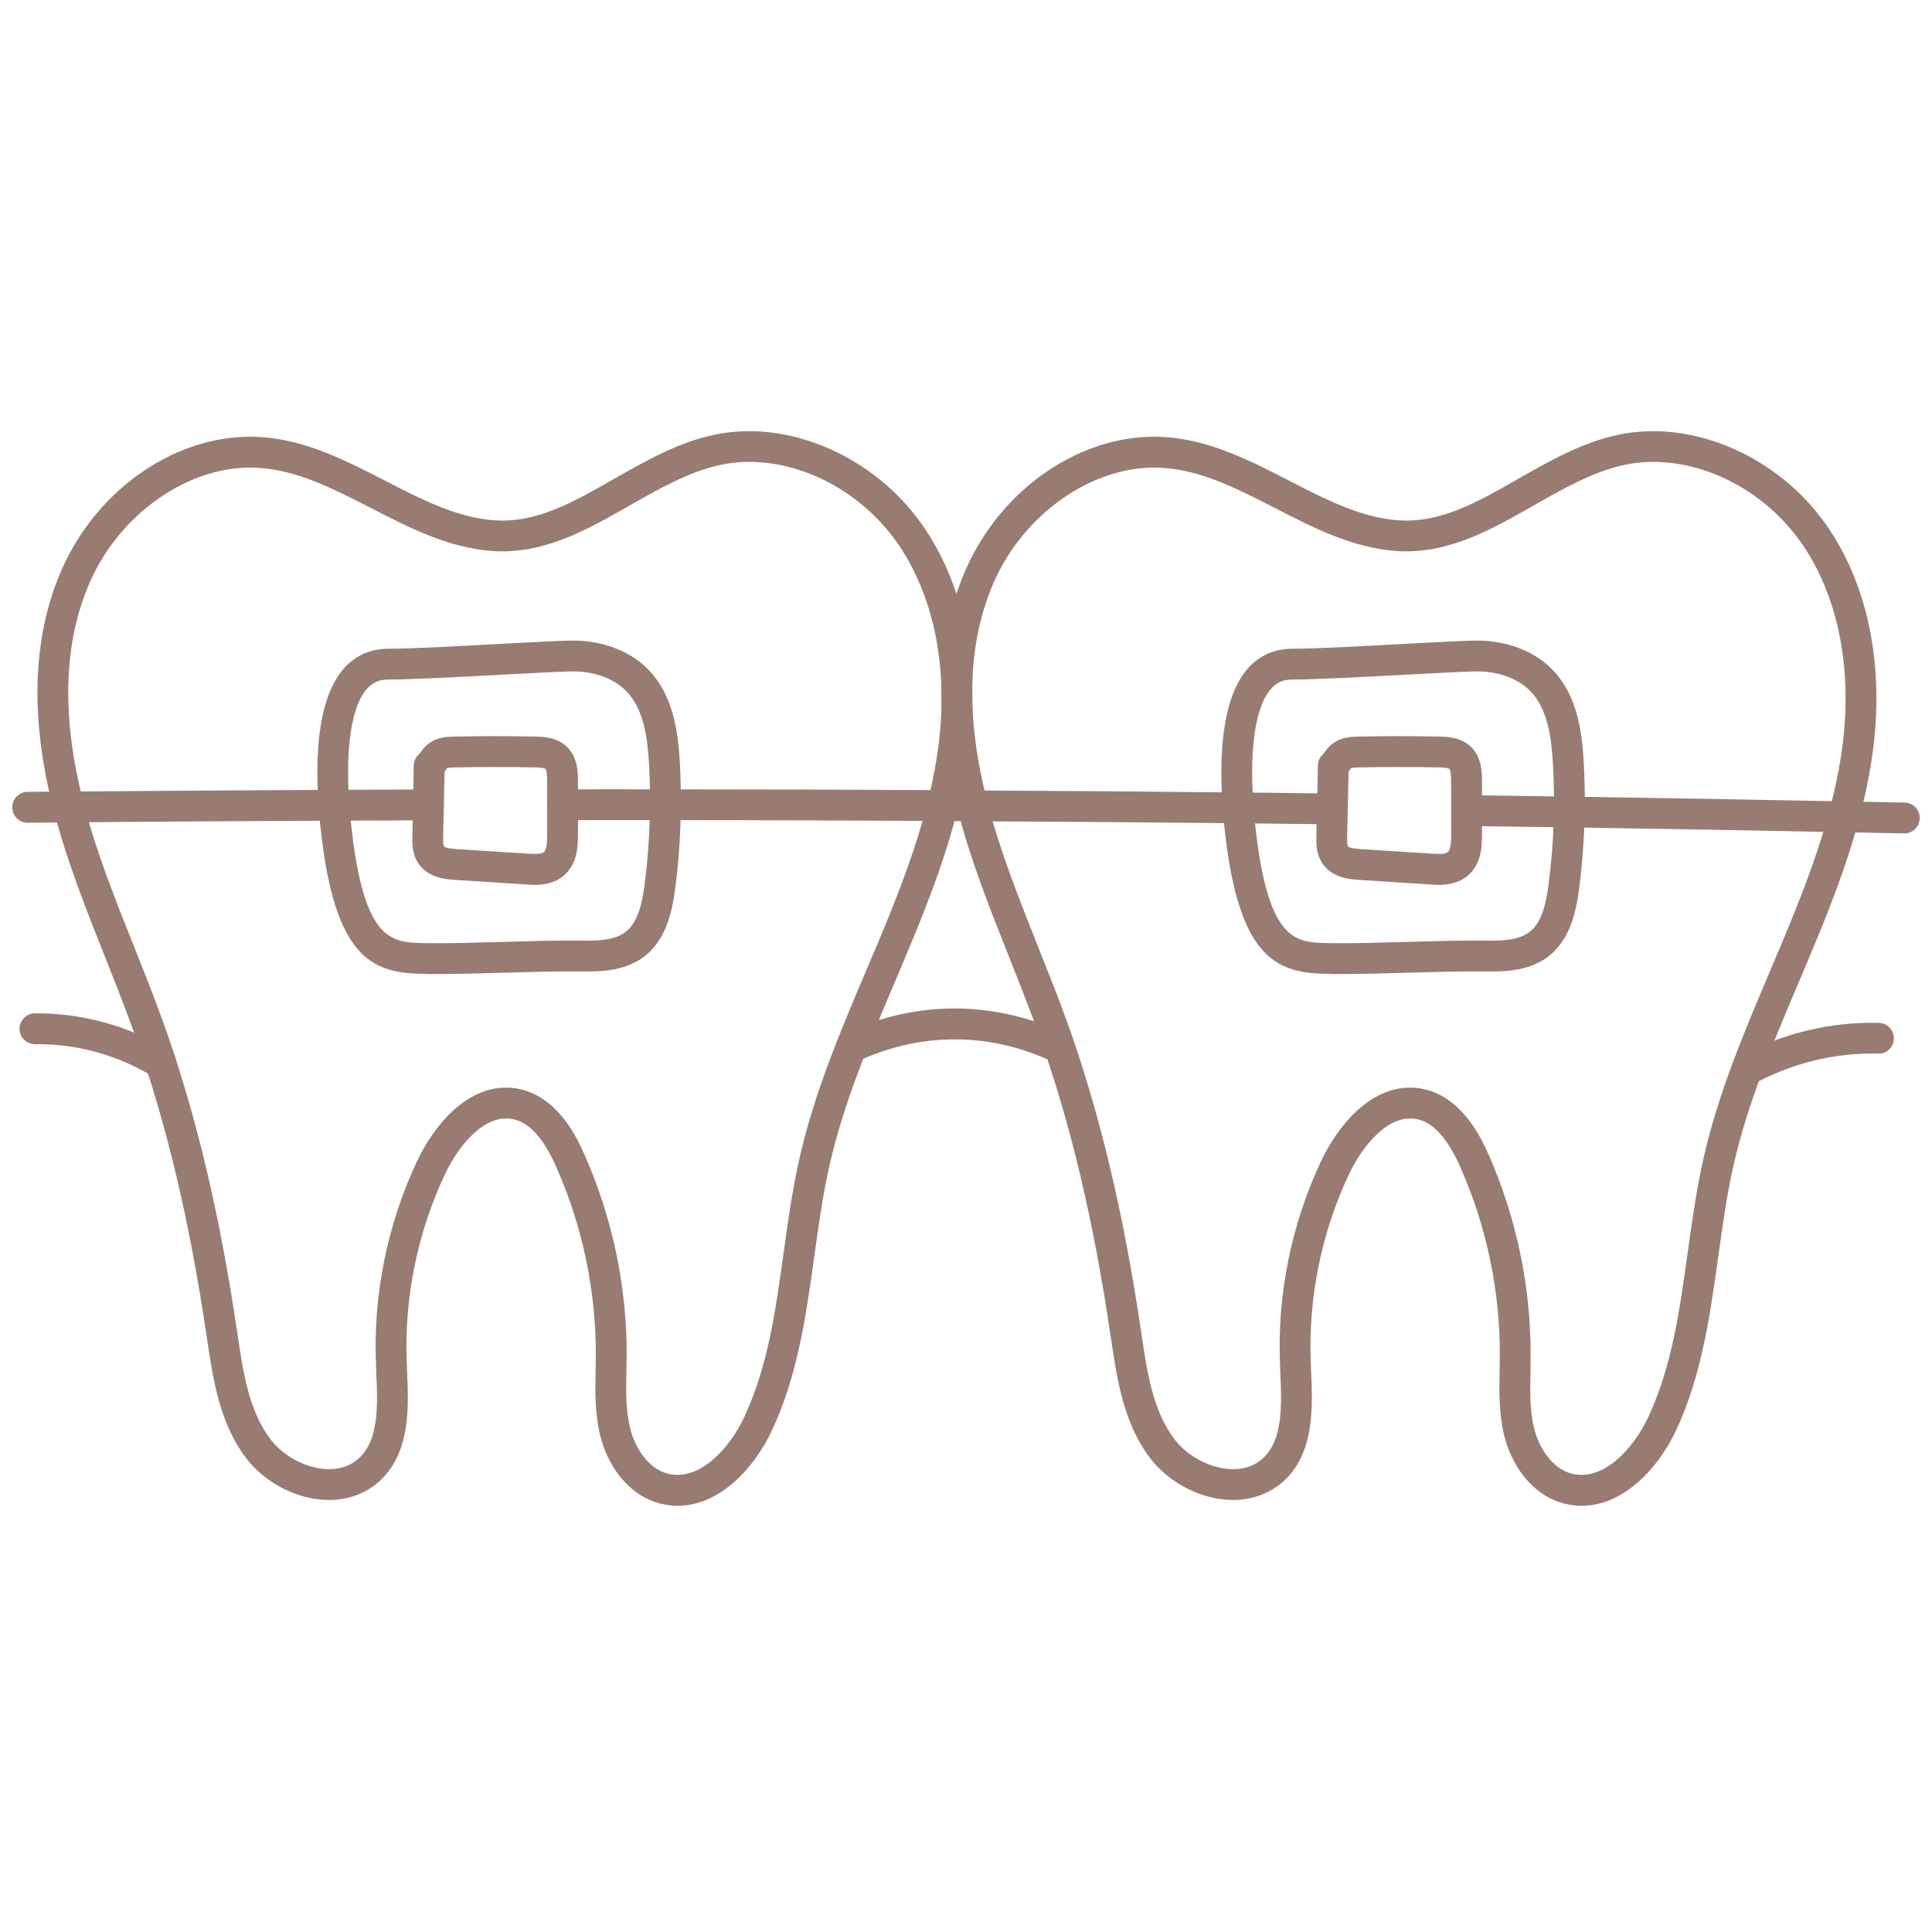 <svg xmlns="http://www.w3.org/2000/svg" xmlns:xlink="http://www.w3.org/1999/xlink" width="100" zoomAndPan="magnify" viewBox="0 0 75 74.25" height="99" preserveAspectRatio="xMidYMid meet" version="1.0"><defs><clipPath id="85df887be7"><path d="M 36 16.293 L 73 16.293 L 73 58.613 L 36 58.613 Z M 36 16.293 " clip-rule="nonzero"/></clipPath><clipPath id="be52fff0d8"><path d="M 1 16.293 L 38 16.293 L 38 58.613 L 1 58.613 Z M 1 16.293 " clip-rule="nonzero"/></clipPath><clipPath id="fb6e37c9fd"><path d="M 0.375 39 L 7 39 L 7 42 L 0.375 42 Z M 0.375 39 " clip-rule="nonzero"/></clipPath><clipPath id="3899491fa0"><path d="M 56 30 L 74.625 30 L 74.625 33 L 56 33 Z M 56 30 " clip-rule="nonzero"/></clipPath><clipPath id="abb4db6122"><path d="M 0.375 30 L 18 30 L 18 32 L 0.375 32 Z M 0.375 30 " clip-rule="nonzero"/></clipPath></defs><g clip-path="url(#85df887be7)"><path fill="#987c71" d="M 54.73 42.215 C 54.906 42.215 55.09 42.23 55.273 42.273 C 56.809 42.605 57.547 44.277 57.793 44.828 C 58.867 47.262 59.43 49.953 59.418 52.613 C 59.418 52.812 59.414 53.012 59.414 53.211 C 59.395 54.004 59.383 54.754 59.559 55.461 C 59.73 56.133 60.219 56.996 61.023 57.199 C 62.215 57.504 63.398 56.266 63.992 54.988 C 64.906 53.016 65.203 50.875 65.516 48.609 C 65.684 47.402 65.859 46.156 66.133 44.945 C 66.703 42.422 67.727 40.016 68.711 37.691 L 69.082 36.816 C 70.137 34.309 71.199 31.621 71.539 28.832 C 71.902 25.836 71.328 23.078 69.922 21.066 C 68.324 18.781 65.512 17.535 63.082 18.039 C 61.859 18.297 60.68 18.969 59.543 19.617 C 57.898 20.555 56.199 21.523 54.223 21.387 C 52.508 21.27 50.973 20.48 49.488 19.715 C 48.012 18.961 46.617 18.242 45.098 18.156 C 42.504 18.008 39.75 19.891 38.562 22.641 C 37.547 24.988 37.473 27.863 38.344 31.188 C 38.836 33.078 39.582 34.941 40.297 36.742 C 40.68 37.707 41.078 38.703 41.438 39.699 C 42.688 43.184 43.621 47.094 44.293 51.652 L 44.312 51.773 C 44.527 53.254 44.754 54.781 45.617 55.891 C 46.09 56.5 46.887 56.938 47.648 57.012 C 48.02 57.047 48.559 57.012 48.992 56.629 C 49.816 55.91 49.758 54.551 49.699 53.238 L 49.688 52.91 C 49.582 50.227 50.133 47.52 51.277 45.082 C 51.957 43.637 53.191 42.215 54.73 42.215 Z M 61.406 58.445 C 61.184 58.445 60.957 58.418 60.727 58.359 C 59.414 58.023 58.664 56.793 58.402 55.754 C 58.184 54.895 58.199 54.027 58.215 53.188 C 58.219 52.992 58.223 52.801 58.223 52.605 C 58.234 50.117 57.707 47.594 56.695 45.312 C 56.199 44.191 55.652 43.578 55.02 43.441 C 53.918 43.203 52.898 44.449 52.359 45.59 C 51.297 47.855 50.785 50.371 50.883 52.863 L 50.895 53.184 C 50.961 54.633 51.039 56.434 49.781 57.531 C 49.188 58.047 48.391 58.285 47.531 58.203 C 46.445 58.098 45.352 57.496 44.672 56.625 C 43.613 55.266 43.355 53.504 43.129 51.945 L 43.109 51.828 C 42.453 47.348 41.535 43.512 40.312 40.105 C 39.961 39.129 39.566 38.141 39.188 37.184 C 38.457 35.348 37.699 33.449 37.188 31.488 C 36.246 27.902 36.34 24.766 37.465 22.164 C 38.867 18.922 42.035 16.785 45.168 16.961 C 46.941 17.062 48.516 17.871 50.035 18.652 C 51.477 19.395 52.836 20.094 54.305 20.195 C 55.93 20.309 57.395 19.469 58.949 18.578 C 60.168 17.883 61.43 17.164 62.84 16.871 C 65.723 16.27 69.039 17.715 70.902 20.383 C 72.477 22.633 73.125 25.684 72.727 28.977 C 72.367 31.922 71.273 34.691 70.184 37.281 L 69.812 38.16 C 68.848 40.438 67.848 42.793 67.301 45.207 C 67.035 46.371 66.867 47.59 66.703 48.773 C 66.387 51.027 66.066 53.359 65.078 55.492 C 64.355 57.043 62.988 58.445 61.406 58.445 " fill-opacity="1" fill-rule="nonzero"/></g><path fill="#987c71" d="M 51.566 29.152 C 51.566 29.152 51.566 29.156 51.566 29.156 C 51.566 29.156 51.566 29.152 51.566 29.152 Z M 51.566 29.156 Z M 52.352 29.953 L 52.297 32.457 C 52.293 32.551 52.289 32.793 52.332 32.852 C 52.355 32.879 52.445 32.934 52.836 32.957 L 55.582 33.133 C 55.762 33.145 56.094 33.168 56.203 33.074 C 56.336 32.965 56.336 32.551 56.336 32.371 L 56.332 30.324 C 56.332 29.98 56.297 29.875 56.27 29.848 C 56.23 29.809 56.086 29.789 55.844 29.785 C 54.82 29.766 53.789 29.766 52.777 29.785 C 52.684 29.785 52.5 29.789 52.445 29.82 C 52.438 29.832 52.391 29.895 52.363 29.934 C 52.359 29.941 52.355 29.945 52.352 29.953 Z M 55.844 34.344 C 55.719 34.344 55.605 34.336 55.508 34.328 L 52.758 34.152 C 52.438 34.129 51.758 34.086 51.371 33.562 C 51.086 33.18 51.094 32.711 51.102 32.434 L 51.16 29.707 C 51.164 29.531 51.246 29.367 51.375 29.258 L 51.391 29.238 C 51.477 29.117 51.605 28.938 51.812 28.809 C 52.145 28.598 52.512 28.594 52.75 28.59 C 53.781 28.566 54.828 28.566 55.863 28.59 C 56.156 28.594 56.695 28.605 57.09 28.977 C 57.531 29.391 57.531 29.996 57.531 30.324 L 57.531 32.371 C 57.531 32.773 57.535 33.52 56.973 33.992 C 56.621 34.285 56.191 34.344 55.844 34.344 " fill-opacity="1" fill-rule="nonzero"/><path fill="#987c71" d="M 57.34 26.059 C 57.336 26.059 57.332 26.059 57.328 26.059 C 56.941 26.062 55.82 26.121 54.637 26.184 C 52.969 26.273 51.074 26.375 50.16 26.375 C 49.82 26.375 49.559 26.488 49.344 26.734 C 48.633 27.535 48.426 29.598 48.77 32.398 C 49.285 36.578 50.32 36.59 51.633 36.605 L 51.703 36.609 C 52.559 36.617 53.609 36.586 54.621 36.559 C 55.645 36.527 56.703 36.5 57.586 36.508 C 58.309 36.52 58.945 36.5 59.371 36.176 C 59.867 35.805 60.027 35.023 60.117 34.309 C 60.32 32.77 60.375 31.199 60.285 29.645 C 60.23 28.656 60.086 27.551 59.438 26.855 C 58.961 26.348 58.195 26.059 57.34 26.059 Z M 52.066 37.805 C 51.938 37.805 51.812 37.805 51.691 37.805 L 51.621 37.801 C 49.699 37.781 48.176 37.379 47.582 32.547 C 47.305 30.293 47.23 27.316 48.445 25.941 C 48.887 25.441 49.48 25.18 50.16 25.18 C 51.043 25.18 52.918 25.078 54.57 24.988 C 55.824 24.922 56.906 24.863 57.324 24.863 C 58.516 24.859 59.605 25.285 60.309 26.039 C 61.223 27.012 61.414 28.375 61.48 29.578 C 61.574 31.203 61.512 32.848 61.305 34.465 C 61.184 35.422 60.941 36.488 60.094 37.133 C 59.309 37.727 58.305 37.715 57.57 37.703 C 56.715 37.695 55.668 37.727 54.656 37.754 C 53.773 37.781 52.863 37.805 52.066 37.805 " fill-opacity="1" fill-rule="nonzero"/><g clip-path="url(#be52fff0d8)"><path fill="#987c71" d="M 19.637 42.215 C 19.812 42.215 19.996 42.23 20.18 42.273 C 21.715 42.605 22.453 44.277 22.695 44.828 C 23.773 47.262 24.34 49.953 24.328 52.613 C 24.324 52.812 24.324 53.012 24.316 53.211 C 24.301 54.004 24.289 54.754 24.469 55.461 C 24.637 56.133 25.125 56.996 25.93 57.199 C 27.121 57.5 28.305 56.266 28.898 54.988 C 29.812 53.016 30.109 50.875 30.422 48.609 C 30.59 47.402 30.762 46.156 31.039 44.945 C 31.609 42.422 32.629 40.016 33.617 37.691 L 33.988 36.816 C 35.047 34.305 36.105 31.621 36.445 28.832 C 36.809 25.836 36.234 23.078 34.828 21.066 C 33.23 18.781 30.418 17.535 27.988 18.039 C 26.766 18.297 25.586 18.969 24.449 19.617 C 22.809 20.555 21.109 21.523 19.129 21.387 C 17.414 21.27 15.879 20.48 14.395 19.715 C 12.918 18.961 11.527 18.242 10.004 18.156 C 7.41 18.008 4.656 19.891 3.469 22.641 C 2.453 24.988 2.383 27.863 3.25 31.188 C 3.742 33.078 4.484 34.941 5.207 36.742 C 5.59 37.707 5.984 38.703 6.344 39.699 C 7.594 43.184 8.527 47.094 9.199 51.652 L 9.219 51.773 C 9.434 53.25 9.66 54.781 10.523 55.891 C 11 56.5 11.793 56.938 12.551 57.012 C 12.926 57.047 13.461 57.012 13.898 56.629 C 14.723 55.91 14.664 54.551 14.605 53.238 L 14.594 52.91 C 14.488 50.227 15.039 47.52 16.184 45.082 C 16.863 43.637 18.098 42.215 19.637 42.215 Z M 26.312 58.445 C 26.09 58.445 25.863 58.418 25.637 58.359 C 24.32 58.023 23.57 56.793 23.309 55.754 C 23.09 54.895 23.105 54.023 23.121 53.184 C 23.125 52.992 23.129 52.801 23.129 52.605 C 23.141 50.117 22.613 47.594 21.602 45.312 C 21.109 44.191 20.559 43.578 19.926 43.441 C 18.82 43.203 17.805 44.449 17.266 45.59 C 16.203 47.855 15.691 50.371 15.789 52.863 L 15.801 53.184 C 15.867 54.633 15.945 56.434 14.684 57.531 C 14.098 58.047 13.297 58.285 12.438 58.203 C 11.352 58.098 10.258 57.496 9.578 56.625 C 8.523 55.266 8.262 53.504 8.035 51.945 L 8.016 51.828 C 7.355 47.348 6.441 43.512 5.215 40.105 C 4.867 39.129 4.473 38.141 4.094 37.184 C 3.363 35.348 2.605 33.449 2.094 31.488 C 1.156 27.902 1.25 24.766 2.371 22.164 C 3.773 18.922 6.945 16.785 10.074 16.961 C 11.848 17.062 13.418 17.871 14.941 18.652 C 16.383 19.395 17.742 20.094 19.211 20.195 C 20.836 20.309 22.297 19.469 23.855 18.578 C 25.074 17.883 26.336 17.164 27.746 16.871 C 30.629 16.27 33.945 17.715 35.809 20.383 C 37.383 22.633 38.031 25.684 37.633 28.977 C 37.277 31.918 36.18 34.691 35.09 37.281 L 34.719 38.16 C 33.754 40.438 32.754 42.793 32.207 45.207 C 31.941 46.371 31.773 47.59 31.609 48.773 C 31.297 51.027 30.973 53.359 29.98 55.492 C 29.262 57.043 27.895 58.445 26.312 58.445 " fill-opacity="1" fill-rule="nonzero"/></g><path fill="#987c71" d="M 16.473 29.152 C 16.473 29.152 16.473 29.152 16.473 29.156 C 16.473 29.152 16.473 29.152 16.473 29.152 Z M 16.473 29.156 Z M 17.258 29.953 L 17.203 32.457 C 17.199 32.551 17.195 32.793 17.238 32.852 C 17.262 32.879 17.355 32.934 17.742 32.957 L 20.488 33.133 C 20.668 33.145 21 33.168 21.113 33.074 C 21.242 32.965 21.242 32.551 21.242 32.371 L 21.242 30.324 C 21.242 29.98 21.203 29.875 21.176 29.848 C 21.137 29.809 20.992 29.789 20.746 29.785 C 19.727 29.766 18.695 29.766 17.68 29.785 C 17.59 29.785 17.406 29.789 17.355 29.82 C 17.344 29.832 17.297 29.895 17.273 29.934 C 17.266 29.941 17.262 29.945 17.258 29.953 Z M 20.754 34.344 C 20.629 34.344 20.512 34.336 20.414 34.328 L 17.668 34.152 C 17.34 34.129 16.668 34.086 16.277 33.562 C 15.992 33.18 16 32.711 16.008 32.434 L 16.062 29.707 C 16.066 29.531 16.152 29.367 16.281 29.258 L 16.297 29.238 C 16.383 29.117 16.512 28.938 16.719 28.809 C 17.051 28.598 17.414 28.594 17.66 28.59 C 18.688 28.566 19.734 28.566 20.77 28.59 C 21.062 28.594 21.602 28.605 21.996 28.977 C 22.438 29.391 22.438 29.996 22.438 30.324 L 22.438 32.371 C 22.438 32.773 22.438 33.52 21.879 33.992 C 21.527 34.285 21.102 34.344 20.754 34.344 " fill-opacity="1" fill-rule="nonzero"/><path fill="#987c71" d="M 22.246 26.059 C 22.242 26.059 22.238 26.059 22.234 26.059 C 21.848 26.062 20.727 26.121 19.543 26.184 C 17.871 26.273 15.98 26.375 15.066 26.375 C 14.727 26.375 14.465 26.488 14.246 26.734 C 13.539 27.535 13.332 29.598 13.676 32.398 C 14.191 36.578 15.23 36.59 16.543 36.605 L 16.609 36.609 C 17.465 36.617 18.512 36.586 19.527 36.559 C 20.551 36.527 21.609 36.5 22.492 36.508 C 23.215 36.52 23.852 36.5 24.277 36.176 C 24.773 35.805 24.934 35.023 25.027 34.309 C 25.223 32.77 25.281 31.199 25.195 29.645 C 25.137 28.656 24.996 27.551 24.34 26.855 C 23.867 26.348 23.102 26.059 22.246 26.059 Z M 16.977 37.805 C 16.848 37.805 16.719 37.805 16.598 37.805 L 16.527 37.801 C 14.605 37.781 13.086 37.379 12.492 32.547 C 12.211 30.293 12.137 27.316 13.352 25.941 C 13.797 25.441 14.387 25.18 15.066 25.18 C 15.949 25.18 17.824 25.078 19.477 24.988 C 20.73 24.922 21.812 24.863 22.23 24.863 C 22.234 24.863 22.242 24.863 22.246 24.863 C 23.434 24.863 24.516 25.289 25.215 26.039 C 26.129 27.012 26.32 28.375 26.391 29.578 C 26.48 31.203 26.422 32.848 26.215 34.465 C 26.09 35.422 25.848 36.488 25 37.133 C 24.211 37.727 23.211 37.715 22.477 37.703 C 21.621 37.695 20.574 37.727 19.559 37.754 C 18.676 37.781 17.77 37.805 16.977 37.805 " fill-opacity="1" fill-rule="nonzero"/><g clip-path="url(#fb6e37c9fd)"><path fill="#987c71" d="M 6.25 41.875 C 6.141 41.875 6.035 41.844 5.938 41.785 C 4.562 40.945 2.941 40.5 1.367 40.531 C 1.027 40.523 0.766 40.273 0.758 39.941 C 0.75 39.613 1.016 39.34 1.344 39.332 C 3.145 39.309 4.996 39.809 6.562 40.766 C 6.844 40.938 6.934 41.305 6.762 41.586 C 6.648 41.77 6.449 41.875 6.25 41.875 " fill-opacity="1" fill-rule="nonzero"/></g><path fill="#987c71" d="M 41.145 41.281 C 41.059 41.281 40.969 41.266 40.887 41.223 C 39.75 40.676 38.504 40.371 37.27 40.344 C 35.922 40.309 34.543 40.605 33.293 41.195 C 32.996 41.34 32.641 41.211 32.496 40.914 C 32.355 40.613 32.484 40.258 32.781 40.117 C 34.199 39.441 35.758 39.105 37.301 39.145 C 38.699 39.18 40.117 39.527 41.406 40.145 C 41.703 40.289 41.828 40.648 41.684 40.945 C 41.582 41.16 41.367 41.281 41.145 41.281 " fill-opacity="1" fill-rule="nonzero"/><path fill="#987c71" d="M 67.793 42.145 C 67.582 42.145 67.379 42.031 67.27 41.832 C 67.109 41.543 67.215 41.18 67.508 41.02 C 69.184 40.105 71.062 39.652 72.938 39.703 C 73.266 39.707 73.527 39.984 73.52 40.312 C 73.508 40.645 73.246 40.906 72.906 40.895 C 71.238 40.852 69.57 41.258 68.082 42.07 C 67.988 42.121 67.891 42.145 67.793 42.145 " fill-opacity="1" fill-rule="nonzero"/><path fill="#987c71" d="M 51.723 31.996 C 51.719 31.996 51.715 31.996 51.711 31.996 C 50.496 31.98 49.277 31.965 48.059 31.953 C 44.621 31.918 41.184 31.891 37.746 31.875 C 37.477 31.871 37.215 31.867 36.953 31.867 L 36.586 31.863 C 33.004 31.848 29.414 31.832 25.832 31.832 C 24.5 31.832 23.168 31.832 21.844 31.832 C 21.84 31.832 21.84 31.832 21.84 31.832 C 21.512 31.832 21.242 31.566 21.242 31.238 C 21.242 30.906 21.508 30.637 21.84 30.637 C 23.168 30.633 24.5 30.633 25.832 30.637 C 29.418 30.637 33.008 30.648 36.594 30.668 L 36.961 30.672 C 37.227 30.672 37.492 30.676 37.758 30.68 C 41.191 30.695 44.633 30.723 48.07 30.758 C 49.289 30.77 50.508 30.781 51.73 30.801 C 52.059 30.805 52.324 31.078 52.32 31.406 C 52.312 31.734 52.047 31.996 51.723 31.996 " fill-opacity="1" fill-rule="nonzero"/><g clip-path="url(#3899491fa0)"><path fill="#987c71" d="M 73.926 32.348 C 73.922 32.348 73.918 32.348 73.914 32.348 C 73.129 32.332 72.344 32.316 71.562 32.301 C 68.008 32.23 64.465 32.168 60.914 32.113 L 60.859 32.113 C 59.547 32.094 58.238 32.078 56.926 32.059 C 56.598 32.055 56.332 31.785 56.336 31.453 C 56.34 31.125 56.605 30.859 56.941 30.863 C 58.254 30.879 59.566 30.898 60.879 30.918 L 60.93 30.918 C 64.48 30.973 68.031 31.035 71.582 31.105 C 72.367 31.121 73.152 31.133 73.938 31.152 C 74.27 31.156 74.531 31.43 74.523 31.762 C 74.516 32.086 74.25 32.348 73.926 32.348 " fill-opacity="1" fill-rule="nonzero"/></g><g clip-path="url(#abb4db6122)"><path fill="#987c71" d="M 1.074 31.934 C 0.746 31.934 0.477 31.668 0.477 31.34 C 0.473 31.008 0.742 30.738 1.07 30.734 L 2.664 30.723 C 6.094 30.695 9.527 30.672 12.961 30.656 C 14.184 30.648 15.406 30.645 16.629 30.641 C 16.961 30.641 17.227 30.91 17.23 31.242 C 17.23 31.57 16.961 31.84 16.633 31.84 C 15.41 31.844 14.188 31.848 12.965 31.852 C 9.531 31.867 6.102 31.891 2.672 31.918 L 1.078 31.934 C 1.074 31.934 1.074 31.934 1.074 31.934 " fill-opacity="1" fill-rule="nonzero"/></g></svg>